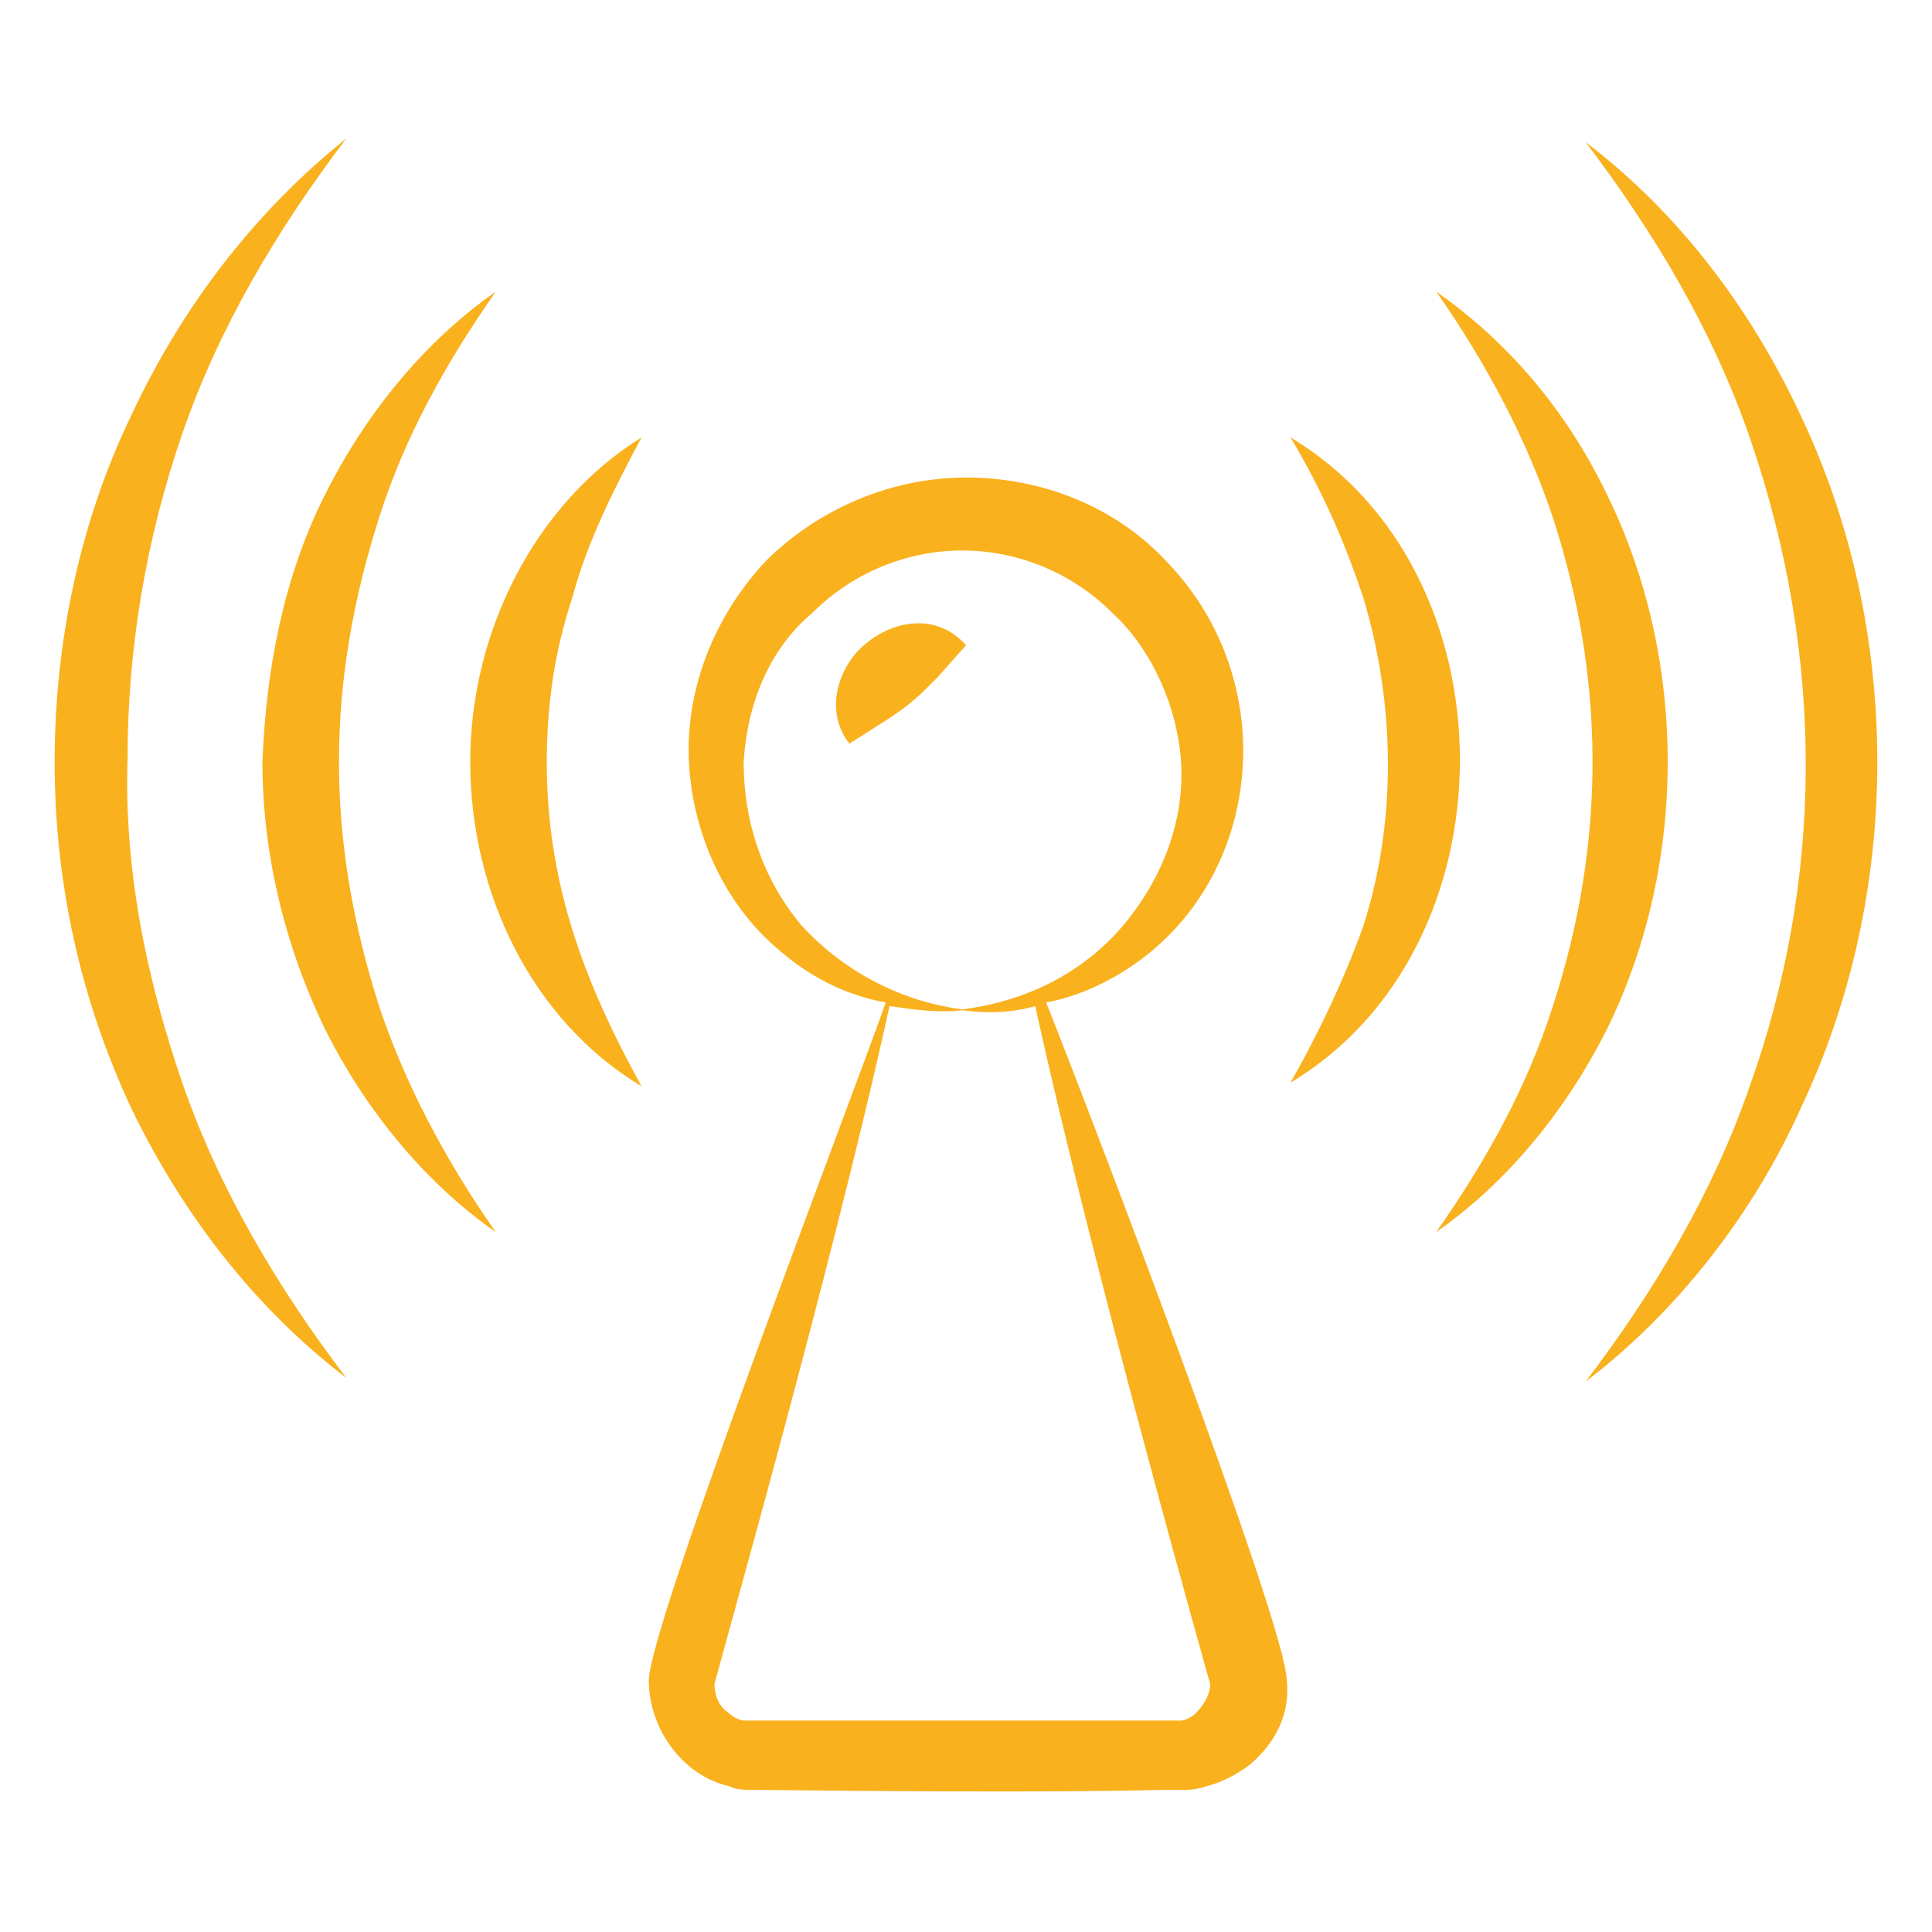 <?xml version="1.0" encoding="UTF-8"?><svg xmlns="http://www.w3.org/2000/svg" id="Layer_1" version="1.1" viewBox="0 0 512 512"><defs><style> .st0 { fill: #f9b11e; } </style></defs><path class="st0" d="M171.95,445.34c0,12.56,8.69,25.12,21.25,28.02,1.93.97,3.86.97,6.76.97,80.18.97,108.2,0,108.2,0h4.83c1.93,0,3.86,0,6.76-.97,3.86-.97,7.73-2.9,11.59-5.8,6.76-5.8,10.63-13.52,9.66-22.22,0-14.49-54.1-155.53-63.76-179.68,10.63-1.93,21.25-7.73,28.98-14.49,28.98-25.12,31.88-72.45,2.9-102.4-13.52-14.49-32.85-22.22-53.13-22.22s-39.61,8.69-53.13,22.22c-13.52,14.49-21.25,33.81-20.29,53.13s9.66,37.68,23.18,49.27c8.69,7.73,18.35,12.56,28.98,14.49-7.73,22.22-62.79,165.19-62.79,179.68h0ZM235.71,266.63c6.76.97,13.52,1.93,20.29.97-17.39-1.93-32.85-10.63-43.47-22.22-10.63-12.56-15.46-28.02-15.46-43.47.97-15.46,6.76-29.95,18.35-39.61,10.63-10.63,25.12-16.42,39.61-16.42s28.98,5.8,39.61,16.42c10.63,9.66,17.39,25.12,18.35,39.61.97,15.46-4.83,30.91-15.46,43.47s-26.08,20.29-43.47,22.22c6.76.97,13.52.97,20.29-.97,15.46,70.52,46.37,179.68,46.37,179.68,0,2.9-1.93,5.8-3.86,7.73-.97.97-2.9,1.93-3.86,1.93h-1.93c-.97,0-23.18,0-21.25,0-.97,0-91.77,0-90.81,0h-1.93c-.97,0-2.9-.97-3.86-1.93-2.9-1.93-3.86-4.83-3.86-7.73,0-.97,30.91-109.16,46.37-179.68h0Z"/><path class="st0" d="M477.22,110.13c-13.52-28.98-32.85-54.1-57-72.45,18.35,24.15,33.81,50.23,43.47,78.25,20.29,58.93,19.32,117.86,0,171.95-9.66,28.02-25.12,54.1-43.47,78.25,24.15-18.35,44.44-44.44,57-72.45,27.05-57,27.05-126.55,0-183.55h0Z"/><path class="st0" d="M91.77,365.16c-18.35-24.15-33.81-50.23-43.47-78.25s-15.46-57-14.49-85.98c0-28.98,4.83-57.96,14.49-85.98s25.12-54.1,43.47-78.25c-24.15,19.32-43.47,44.44-57,73.42-13.52,28.02-20.29,59.89-20.29,91.77s6.76,62.79,20.29,91.77c13.52,28.02,32.85,53.13,57,71.49Z"/><path class="st0" d="M426.02,272.42c21.25-43.47,21.25-97.57,0-141.04-10.63-22.22-26.08-40.57-45.4-54.1,13.52,19.32,24.15,39.61,30.91,59.89,13.52,41.54,14.49,85.01,0,129.45-6.76,21.25-17.39,40.57-30.91,59.89,19.32-13.52,34.78-32.85,45.4-54.1h0Z"/><path class="st0" d="M69.55,201.9c0,24.15,5.8,48.3,16.42,70.52,10.63,21.25,26.08,40.57,45.4,54.1-13.52-19.32-24.15-39.61-30.91-59.89-6.76-21.25-10.63-42.51-10.63-64.72s3.86-43.47,10.63-64.72,17.39-40.57,30.91-59.89c-19.32,13.52-34.78,32.85-45.4,54.1s-15.46,45.4-16.42,70.52h0Z"/><path class="st0" d="M341.98,286.91c59.89-35.74,59.89-135.25,0-170.99,8.69,14.49,14.49,28.02,19.32,42.51,8.69,28.98,8.69,59.89,0,86.94-4.83,13.52-11.59,28.02-19.32,41.54Z"/><path class="st0" d="M170.02,115.92c-28.02,17.39-45.4,51.2-45.4,85.98s16.42,68.59,45.4,85.98c-15.46-28.02-25.12-54.1-25.12-85.98,0-14.49,1.93-28.98,6.76-43.47,3.86-14.49,10.63-28.02,18.35-42.51Z"/><path class="st0" d="M228.95,170.99c-6.76,5.8-10.63,17.39-3.86,26.08l10.63-6.76c5.8-3.86,7.73-5.8,12.56-10.63l7.73-8.69c-7.73-8.69-19.32-6.76-27.05,0Z"/></svg>